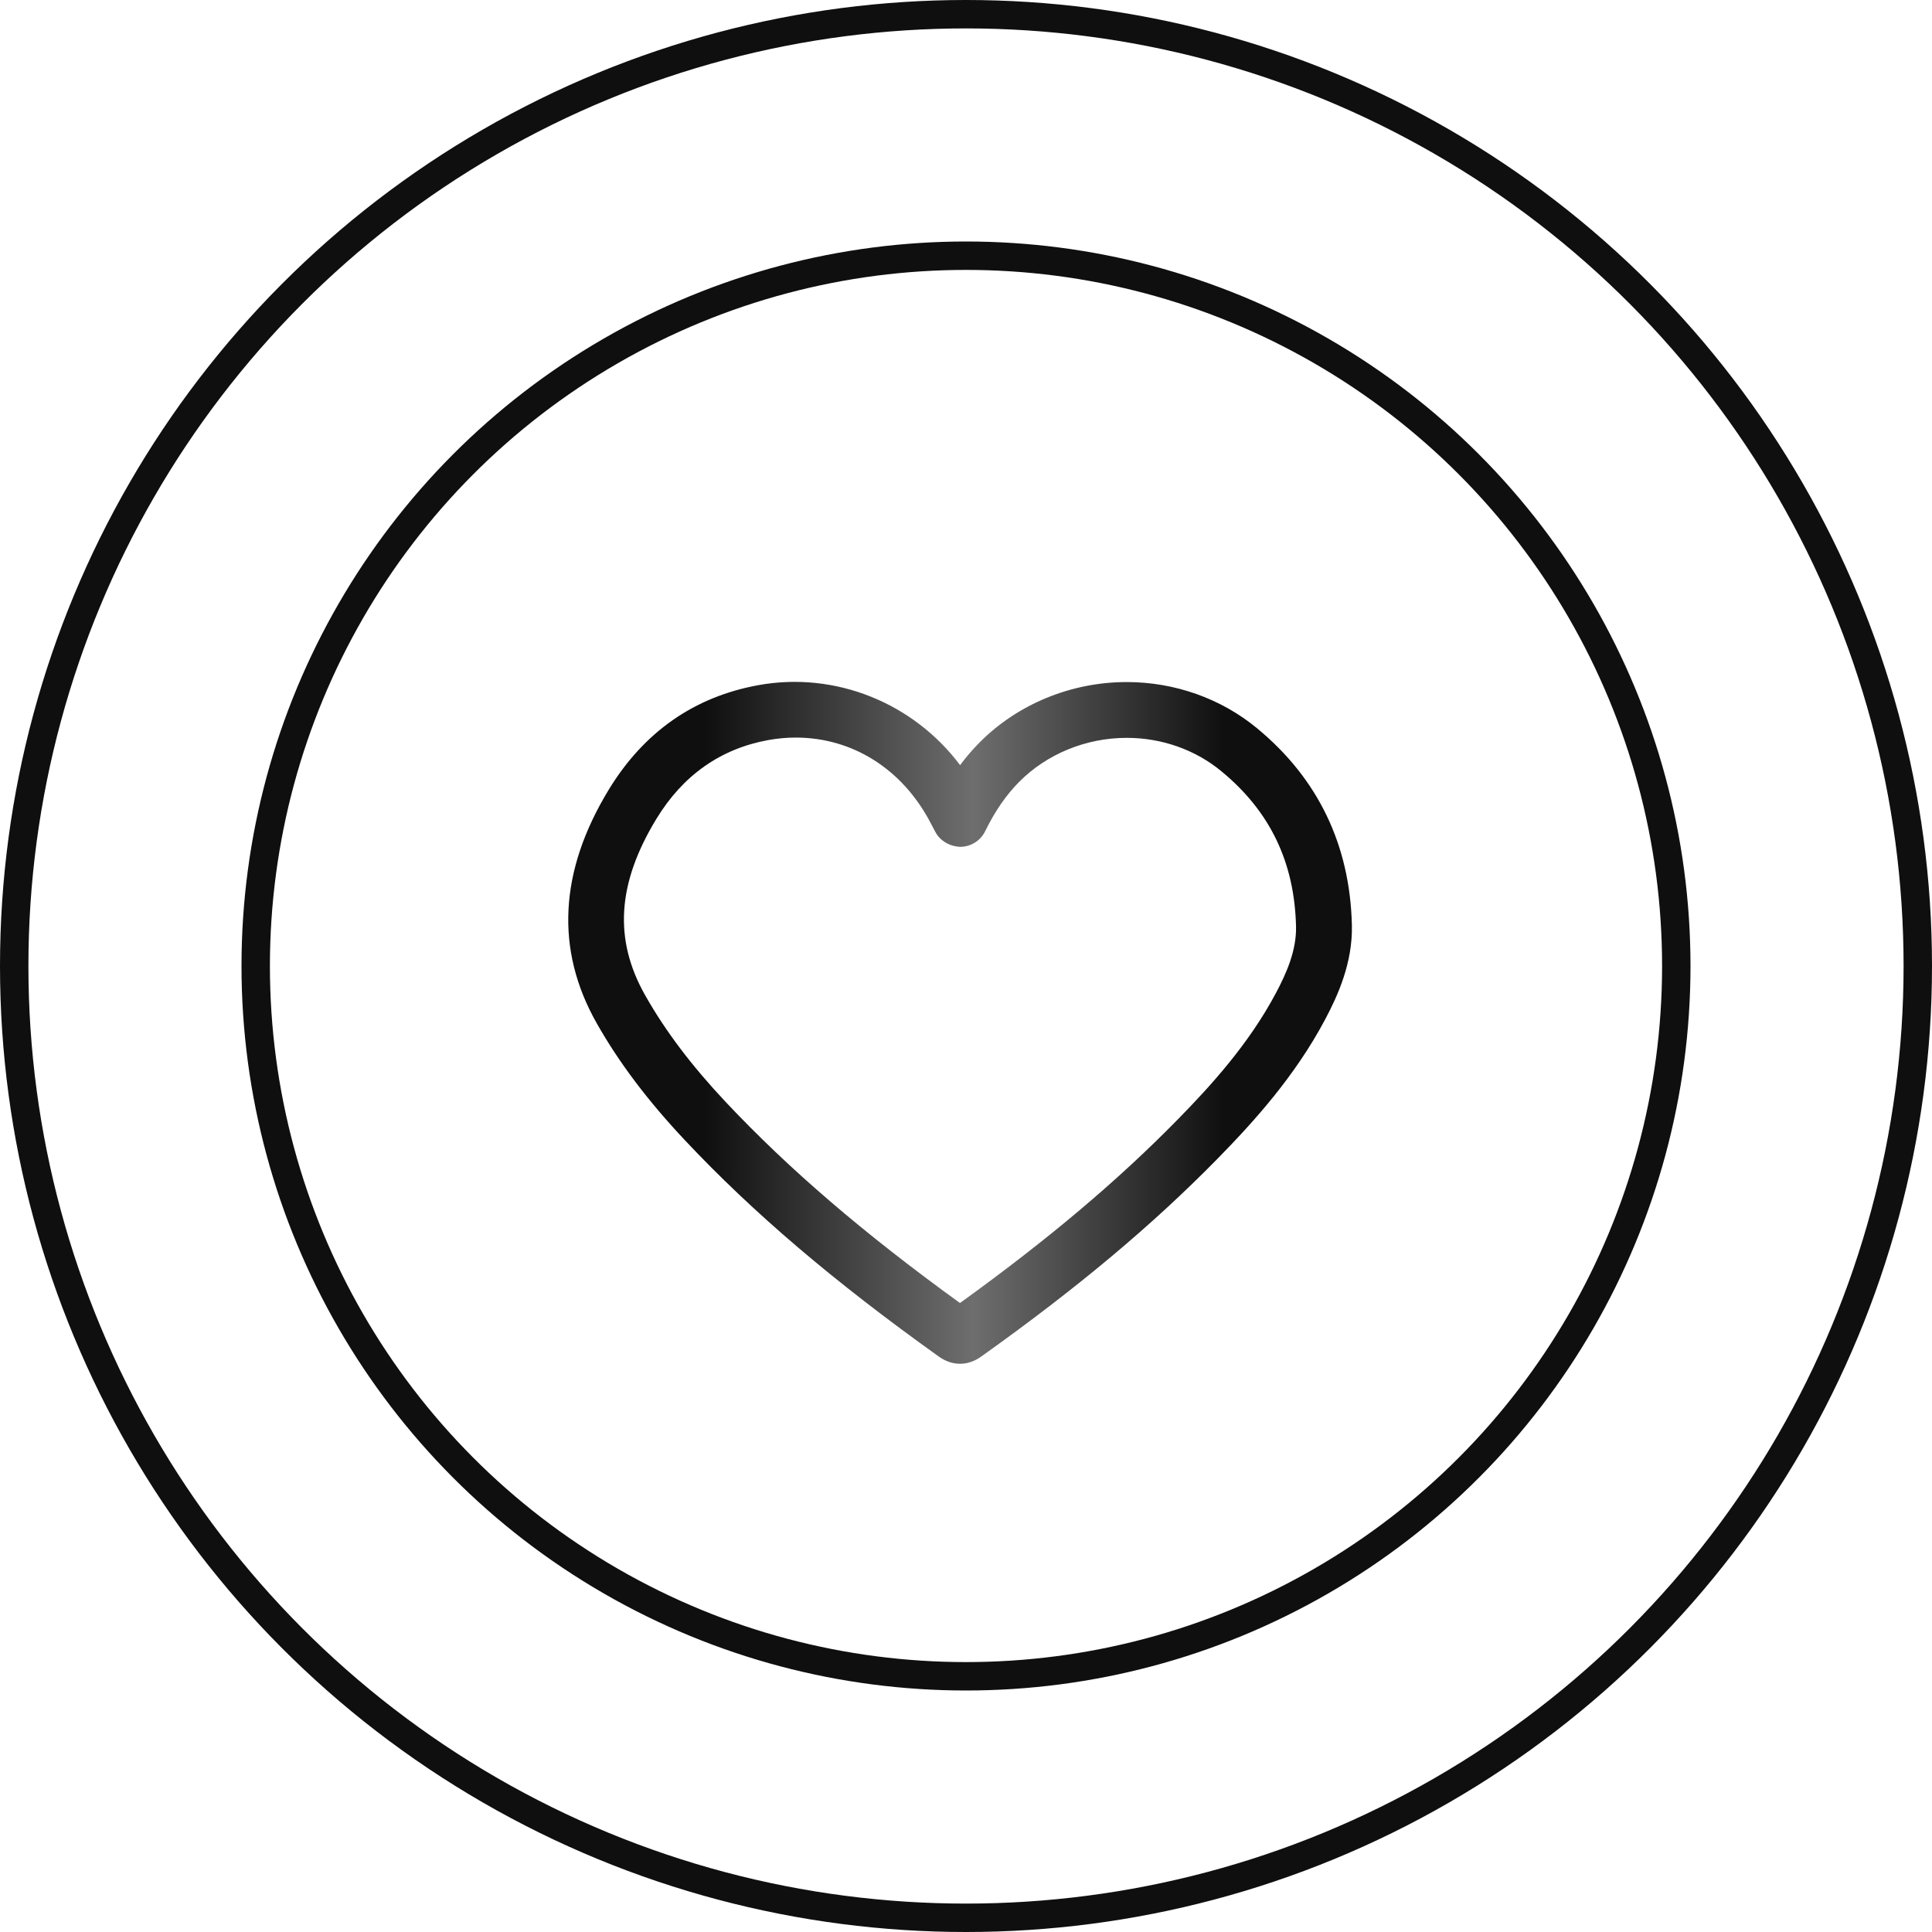 <?xml version="1.0" encoding="UTF-8"?> <svg xmlns="http://www.w3.org/2000/svg" width="34" height="34" viewBox="0 0 34 34" fill="none"> <circle cx="17" cy="17" r="16.75" stroke="#0F0F0F" stroke-width="0.5"></circle> <circle cx="17" cy="17" r="12.5" stroke="#0F0F0F" stroke-width="0.5"></circle> <path d="M22.123 12.817C21.488 12.292 20.673 12.003 19.828 12.003C18.852 12.003 17.907 12.391 17.236 13.069C17.116 13.191 17.002 13.322 16.896 13.465C16.075 12.371 14.702 11.81 13.344 12.058C12.217 12.263 11.331 12.882 10.713 13.897C9.84 15.331 9.768 16.714 10.501 18.007C10.893 18.7 11.402 19.374 12.056 20.069C13.254 21.343 14.672 22.552 16.52 23.872C16.638 23.957 16.764 24 16.896 24C17.099 24 17.236 23.897 17.304 23.847C18.971 22.657 20.28 21.56 21.425 20.393C22.064 19.741 22.789 18.941 23.32 17.941C23.547 17.514 23.806 16.939 23.791 16.282C23.757 14.869 23.196 13.703 22.123 12.817ZM22.452 17.48C21.979 18.369 21.313 19.103 20.723 19.704C19.664 20.783 18.454 21.805 16.894 22.931C15.197 21.703 13.883 20.575 12.772 19.394C12.173 18.757 11.71 18.145 11.357 17.521C10.797 16.535 10.86 15.546 11.553 14.408C12.019 13.643 12.681 13.177 13.52 13.024C13.681 12.995 13.844 12.98 14.004 12.98C14.999 12.98 15.88 13.53 16.378 14.484L16.462 14.643C16.549 14.806 16.728 14.899 16.904 14.903C17.089 14.9 17.256 14.794 17.337 14.628C17.512 14.272 17.703 13.995 17.935 13.76C18.423 13.268 19.113 12.985 19.828 12.985C20.445 12.985 21.038 13.194 21.497 13.575C22.352 14.28 22.781 15.174 22.808 16.304C22.818 16.731 22.634 17.138 22.452 17.48Z" fill="url(#paint0_linear_74_853)"></path> <defs> <linearGradient id="paint0_linear_74_853" x1="12.411" y1="18.102" x2="21.549" y2="18.102" gradientUnits="userSpaceOnUse"> <stop stop-color="#0F0F0F"></stop> <stop offset="0.516" stop-color="#6E6E6E"></stop> <stop offset="1" stop-color="#0F0F0F"></stop> </linearGradient> </defs> </svg> 